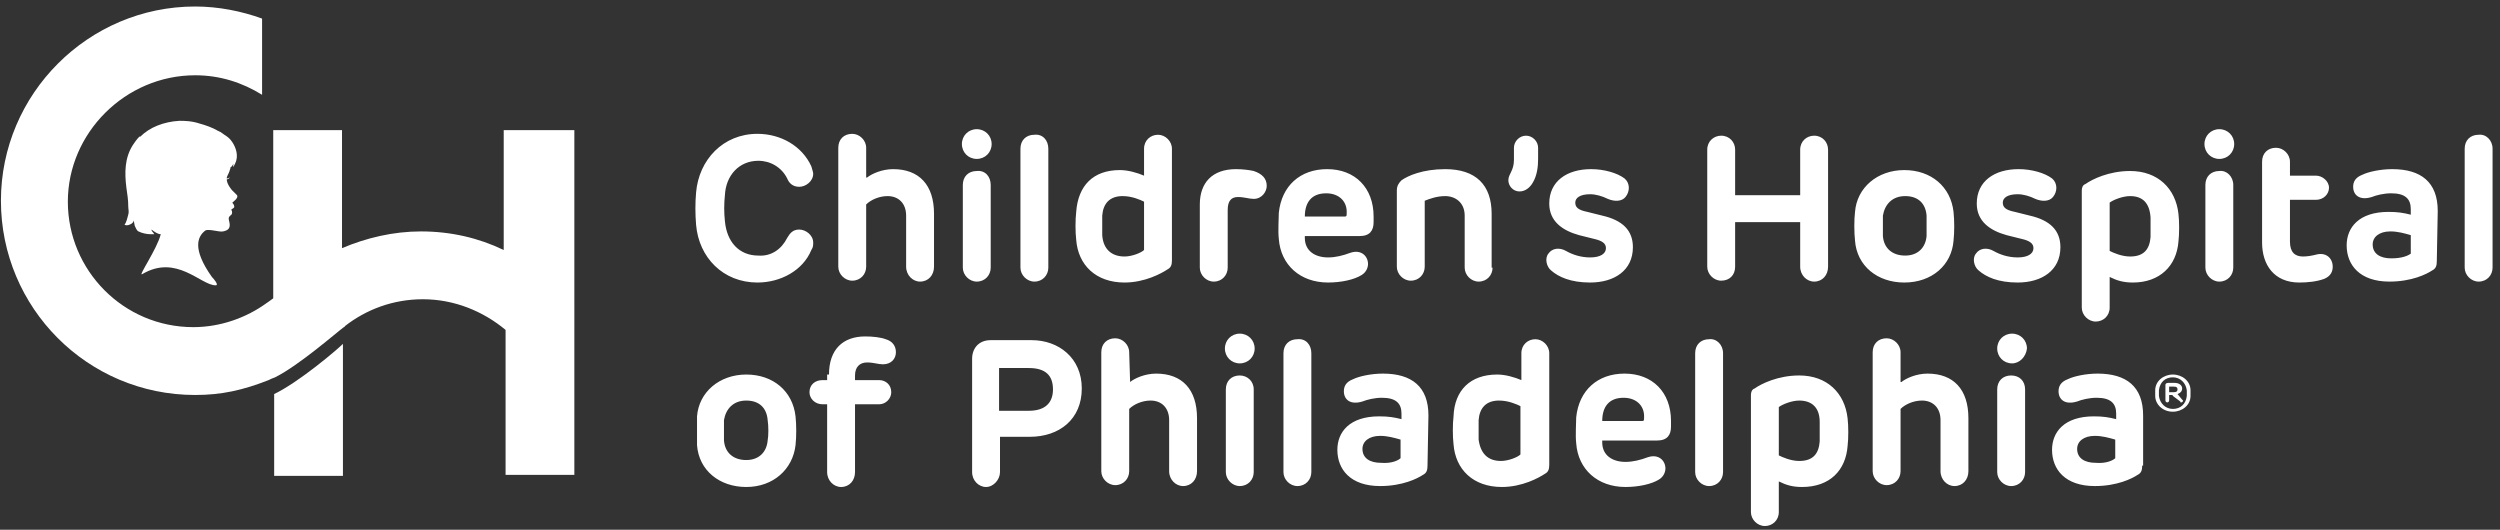 <?xml version="1.0" encoding="UTF-8"?>
<!-- Generator: Adobe Illustrator 22.0.1, SVG Export Plug-In . SVG Version: 6.00 Build 0)  -->
<svg xmlns="http://www.w3.org/2000/svg" xmlns:xlink="http://www.w3.org/1999/xlink" version="1.1" id="Layer_1" x="0px" y="0px" viewBox="0 0 269 57" style="enable-background:new 0 0 269 57;" xml:space="preserve">
<rect x="0" y="0" width="269" height="57" fill="#333333" stroke="none"/>
<style type="text/css">
	.st0{fill:#FFFFFF;}
</style>
<g>
	<path class="st0" d="M29.5,51.2h7.4V37c-0.6,0.6-4.7,4.1-7.4,5.4V51.2z"></path>
	<path class="st0" d="M54.2,14v12.9c-2.7-1.3-5.7-2-8.9-2c-3,0-5.9,0.7-8.5,1.8V14h-7.4v18.1c-0.4,0.3-0.7,0.5-0.7,0.5   c-2.2,1.6-5,2.6-7.9,2.6c-7.5,0-13.5-6.1-13.5-13.5S13.5,8.1,21,8.1c2.7,0,5.1,0.8,7.2,2.1V2C26,1.2,23.5,0.7,21,0.7   C9.5,0.7,0.1,10.1,0.1,21.6S9.4,42.5,21,42.5c2.8,0,5.1-0.5,7.9-1.6c0.2-0.1,0.4-0.2,0.7-0.3c2.6-1.3,6.7-4.9,7.4-5.4   c0.1,0,0.1-0.1,0.1-0.1c2.3-1.8,5.2-2.9,8.4-2.9c3.4,0,6.5,1.3,8.9,3.3v15.6h7.4V14H54.2z"></path>
	<path class="st0" d="M13.8,23.1c0.1-0.3,0-0.6,0-0.9c0-0.7-0.1-1.3-0.2-2c-0.2-1.6-0.2-3.2,0.7-4.6c0.2-0.3,0.4-0.6,0.7-0.9   c0,0,0,0,0.1,0c1-1,2.5-1.6,4.2-1.7c0.5,0,1.3,0,2.2,0.3c0.7,0.2,1.3,0.4,2,0.8c0.3,0.1,0.6,0.4,0.8,0.5c0.3,0.2,0.5,0.4,0.7,0.7   c0.4,0.6,0.7,1.5,0.3,2.3l-0.1,0.2L25.1,18v-0.4c0,0.1-0.2,0.4-0.3,0.4l0,0c0,0.2-0.1,0.3-0.1,0.4c-0.1,0.3-0.2,0.4-0.3,0.7v0.1   c0.3,0,0.3-0.2,0.3-0.1s-0.2,0.2-0.3,0.2c0,0.5,0.5,1.1,0.6,1.2c0.2,0.2,0.4,0.4,0.5,0.5c0.2,0.3-0.4,0.7-0.5,0.8   c0.1,0.2,0.2,0.2,0.2,0.4c0.1,0.2-0.4,0.3-0.3,0.4s0.1,0.4,0,0.5c-0.4,0.3-0.3,0.4-0.2,0.9c0.1,0.6-0.2,0.8-0.7,0.9   c-0.4,0.1-1.5-0.3-1.9-0.1l0,0c-0.8,0.6-1.5,1.9,0.7,5c0.2,0.2,0.8,0.9,0.4,0.9c-1.6,0-4.2-3.4-7.9-1.2c-0.5,0.3,1.6-2.7,2-4.3   c-0.3,0-0.6-0.2-1-0.5c0,0.2,0.2,0.3,0.3,0.5c0,0-0.1,0-0.2,0s-0.1,0-0.2,0c-0.4,0-0.9-0.1-1.3-0.3c-0.2-0.1-0.3-0.4-0.4-0.6   c0-0.1-0.1-0.4-0.1-0.6c0,0.1-0.1,0.3-0.3,0.4c-0.2,0.1-0.4,0.2-0.7,0.1C13.6,23.9,13.7,23.5,13.8,23.1z"></path>
	<path class="st0" d="M84.7,25.6c0.3-0.5,0.6-0.9,1.3-0.9s1.5,0.6,1.5,1.4c0,0.3,0,0.5-0.2,0.8c-0.9,2.2-3.3,3.5-5.8,3.5   c-3.7,0-6.3-2.7-6.6-6.2c-0.1-1.2-0.1-2.4,0-3.5c0.3-3.5,2.9-6.3,6.6-6.3c2.5,0,4.8,1.3,5.8,3.5c0.1,0.4,0.2,0.6,0.2,0.8   c0,0.8-0.8,1.4-1.5,1.4s-1.1-0.4-1.3-0.9c-0.6-1.2-1.8-1.9-3.1-1.9c-2.1,0-3.5,1.6-3.6,3.7c-0.1,0.9-0.1,1.9,0,2.8   c0.2,2.2,1.5,3.7,3.6,3.7C83,27.6,84.1,26.8,84.7,25.6z M93.3,19.1c0.5-0.4,1.6-0.9,2.8-0.9c2.8,0,4.4,1.7,4.4,4.8v5.7   c0,0.9-0.6,1.6-1.5,1.6c-0.8,0-1.5-0.7-1.5-1.6v-5.5c0-1.3-0.8-2.1-2-2.1c-0.9,0-1.8,0.4-2.3,0.9v6.7c0,0.8-0.6,1.5-1.5,1.5   c-0.8,0-1.5-0.7-1.5-1.5V15.9c0-0.9,0.6-1.5,1.5-1.5c0.8,0,1.5,0.7,1.5,1.5v3.2H93.3z M105.1,17.1c-0.9,0-1.6-0.7-1.6-1.6   s0.7-1.6,1.6-1.6s1.6,0.7,1.6,1.6S106,17.1,105.1,17.1z M106.6,19.9v8.9c0,0.8-0.6,1.5-1.5,1.5c-0.8,0-1.5-0.7-1.5-1.5v-8.9   c0-0.9,0.6-1.5,1.5-1.5C106,18.3,106.6,19,106.6,19.9z M112.8,16v12.8c0,0.8-0.6,1.5-1.5,1.5c-0.8,0-1.5-0.7-1.5-1.5V16   c0-0.9,0.6-1.5,1.5-1.5C112.2,14.4,112.8,15.1,112.8,16z M120.5,18.3c0.9,0,1.9,0.3,2.6,0.6V16c0-0.9,0.7-1.5,1.5-1.5   c0.8,0,1.5,0.7,1.5,1.5v12c0,0.5-0.1,0.8-0.5,1c-0.6,0.4-2.4,1.4-4.6,1.4c-3.1,0-5-1.9-5.2-4.6c-0.1-0.8-0.1-2.2,0-3   C116,20,117.6,18.3,120.5,18.3z M121,27.6c0.8,0,1.8-0.4,2.1-0.7v-5.2c-0.4-0.2-1.3-0.6-2.3-0.6c-1.4,0-2.1,0.8-2.2,2.1   c0,0.5,0,1.5,0,2.1C118.7,26.8,119.6,27.6,121,27.6z M136.3,20c0,0.6-0.5,1.4-1.4,1.4c-0.5,0-1-0.2-1.7-0.2s-1.1,0.4-1.1,1.4v6.2   c0,0.8-0.6,1.5-1.5,1.5c-0.8,0-1.5-0.7-1.5-1.5V22c0-2.3,1.3-3.8,3.9-3.8c0.7,0,1.5,0.1,1.9,0.2C135.8,18.7,136.3,19.2,136.3,20z    M147.8,23.9c0,0.9-0.4,1.5-1.5,1.5h-5.9v0.2c0,1.4,1.1,2.1,2.5,2.1c0.8,0,1.6-0.2,2.4-0.5c1.2-0.4,1.9,0.4,1.9,1.2   c0,0.4-0.2,0.9-0.7,1.2c-0.8,0.5-2.2,0.8-3.6,0.8c-3,0-5.1-1.9-5.3-4.7c-0.1-0.9,0-2.1,0-2.8c0.3-2.9,2.3-4.7,5.2-4.7   c3,0,5,2,5,5.1V23.9z M144.7,23.3c0.2,0,0.2-0.1,0.2-0.3c0.1-1.3-0.8-2.2-2.2-2.2c-1.6,0-2.3,1-2.3,2.5H144.7z M160.6,28.8   c0,0.8-0.6,1.5-1.5,1.5c-0.8,0-1.5-0.7-1.5-1.5v-5.6c0-1.4-1-2.1-2.1-2.1c-0.9,0-1.7,0.3-2.2,0.5v7.1c0,0.8-0.6,1.5-1.5,1.5   c-0.8,0-1.5-0.7-1.5-1.5v-8.2c0-0.5,0.2-0.8,0.5-1.1c0.7-0.5,2.3-1.2,4.7-1.2c3.3,0,5,1.7,5,4.8v5.8H160.6z M165.5,17.1   c0,0.8-0.1,1.8-0.6,2.6c-0.3,0.5-0.8,0.9-1.4,0.9c-0.7,0-1.2-0.6-1.2-1.2c0-0.7,0.6-1,0.6-2.2v-1.3c0-0.7,0.6-1.3,1.3-1.3   s1.3,0.6,1.3,1.3V17.1z M175.7,26.6c0,2.5-2,3.8-4.6,3.8c-2.1,0-3.4-0.6-4.2-1.3c-0.5-0.4-0.7-1.3-0.3-1.8c0.4-0.6,1.2-0.7,1.9-0.3   s1.6,0.7,2.6,0.7c1.1,0,1.7-0.4,1.7-1c0-0.5-0.4-0.8-1.3-1c-0.8-0.2-0.8-0.2-1.6-0.4c-1.8-0.5-3.2-1.5-3.2-3.4   c0-2.4,1.9-3.7,4.5-3.7c1.4,0,2.8,0.4,3.6,1c0.6,0.5,0.6,1.4,0.1,2c-0.4,0.5-1.2,0.5-1.9,0.2c-0.6-0.3-1.3-0.5-1.9-0.5   c-1.1,0-1.6,0.4-1.6,0.9s0.3,0.8,1.3,1l1.6,0.4C174.6,23.7,175.7,24.8,175.7,26.6z M183.7,16.1c0-0.9,0.7-1.5,1.5-1.5   c0.9,0,1.5,0.7,1.5,1.5V21h7v-4.9c0-0.9,0.7-1.5,1.5-1.5c0.9,0,1.5,0.7,1.5,1.5v12.6c0,0.9-0.6,1.6-1.5,1.6c-0.8,0-1.5-0.7-1.5-1.6   v-4.8h-7v4.8c0,0.9-0.6,1.5-1.5,1.5c-0.8,0-1.5-0.7-1.5-1.5V16.1z M204.9,30.4c-2.9,0-5.1-1.8-5.3-4.5c-0.1-0.9-0.1-2.3,0-3.1   c0.2-2.6,2.4-4.5,5.3-4.5c2.9,0,5,1.8,5.3,4.5c0.1,0.9,0.1,2.2,0,3.1C210,28.5,207.9,30.4,204.9,30.4z M207.3,23.2   c-0.1-1.3-0.9-2.1-2.3-2.1s-2.2,0.9-2.4,2.1c0,0.6,0,1.6,0,2.2c0.1,1.3,1,2.1,2.4,2.1s2.2-0.9,2.3-2.1   C207.3,24.9,207.3,23.8,207.3,23.2z M221.7,26.6c0,2.5-2,3.8-4.6,3.8c-2.1,0-3.4-0.6-4.2-1.3c-0.5-0.4-0.7-1.3-0.3-1.8   c0.4-0.6,1.2-0.7,1.9-0.3s1.6,0.7,2.6,0.7c1.1,0,1.7-0.4,1.7-1c0-0.5-0.4-0.8-1.3-1c-0.8-0.2-0.8-0.2-1.6-0.4   c-1.8-0.5-3.2-1.5-3.2-3.4c0-2.4,1.9-3.7,4.5-3.7c1.4,0,2.8,0.4,3.6,1c0.6,0.5,0.6,1.4,0.1,2c-0.4,0.5-1.2,0.5-1.9,0.2   c-0.6-0.3-1.3-0.5-1.9-0.5c-1.1,0-1.6,0.4-1.6,0.9s0.3,0.8,1.3,1l1.6,0.4C220.6,23.7,221.7,24.8,221.7,26.6z M229.5,30.4   c-1,0-1.7-0.2-2.5-0.6v3.3c0,0.9-0.7,1.5-1.5,1.5s-1.5-0.7-1.5-1.5V20.5c0-0.3,0.1-0.6,0.4-0.7c0.7-0.5,2.5-1.4,4.8-1.4   c3,0,4.9,1.9,5.2,4.6c0.1,0.8,0.1,2.2,0,3C234.2,28.6,232.4,30.4,229.5,30.4z M229.2,21.1c-0.8,0-1.8,0.4-2.2,0.7V27   c0.4,0.2,1.3,0.6,2.2,0.6c1.5,0,2.1-0.8,2.2-2.1c0-0.5,0-1.5,0-2.1C231.3,21.9,230.6,21.1,229.2,21.1z M238.8,17.1   c-0.9,0-1.6-0.7-1.6-1.6s0.7-1.6,1.6-1.6c0.9,0,1.6,0.7,1.6,1.6S239.7,17.1,238.8,17.1z M240.3,19.9v8.9c0,0.8-0.6,1.5-1.5,1.5   c-0.8,0-1.5-0.7-1.5-1.5v-8.9c0-0.9,0.6-1.5,1.5-1.5C239.6,18.3,240.3,19,240.3,19.9z M247.4,30.4c-2.7,0-4-1.9-4-4.3v-8.7   c0-0.9,0.6-1.5,1.5-1.5c0.8,0,1.5,0.7,1.5,1.5v1.5h2.8c0.7,0,1.4,0.6,1.4,1.3c0,0.7-0.6,1.3-1.4,1.3h-2.8V26c0,1.1,0.5,1.6,1.4,1.6   c0.5,0,1-0.1,1.4-0.2c1.1-0.3,1.8,0.4,1.8,1.3c0,0.5-0.2,1-0.9,1.3C249.3,30.3,248.3,30.4,247.4,30.4z M262.2,28.1   c0,0.5-0.1,0.8-0.5,1c-0.6,0.4-2.2,1.2-4.6,1.2c-3.2,0-4.6-1.8-4.6-3.9c0-1.9,1.3-3.6,4.5-3.6c1,0,1.6,0.1,2.4,0.3v-0.6   c0-1.1-0.6-1.7-2.1-1.7c-0.8,0-1.6,0.2-2.1,0.4c-1.3,0.4-2-0.2-2-1.1c0-0.5,0.2-1,1-1.3c0.6-0.3,1.9-0.6,3.2-0.6   c3.1,0,4.9,1.4,4.9,4.5L262.2,28.1L262.2,28.1z M259.4,27.3v-2c-0.7-0.2-1.4-0.4-2.2-0.4c-1.2,0-1.9,0.6-1.9,1.4c0,1,0.8,1.5,2,1.5   C258.5,27.8,259.1,27.5,259.4,27.3z M268.2,16v12.8c0,0.8-0.6,1.5-1.5,1.5c-0.8,0-1.5-0.7-1.5-1.5V16c0-0.9,0.6-1.5,1.5-1.5   C267.5,14.4,268.2,15.1,268.2,16z M80.3,52.4c-2.9,0-5.1-1.8-5.3-4.5c0-0.9,0-2.2,0-3.1c0.2-2.6,2.4-4.5,5.3-4.5   c2.9,0,5,1.8,5.3,4.5c0.1,0.9,0.1,2.2,0,3.1C85.3,50.5,83.2,52.4,80.3,52.4z M82.6,45.2c-0.1-1.3-0.9-2.1-2.3-2.1   c-1.4,0-2.2,0.9-2.4,2.1c0,0.6,0,1.6,0,2.2c0.1,1.3,1,2.1,2.4,2.1c1.4,0,2.2-0.9,2.3-2.1C82.7,46.9,82.7,45.8,82.6,45.2z    M89.2,40.3c0-2.7,1.5-4.1,3.9-4.1c0.8,0,1.7,0.1,2.2,0.3c0.7,0.2,1.1,0.7,1.1,1.4c0,0.7-0.5,1.3-1.4,1.3c-0.5,0-1-0.2-1.7-0.2   c-0.8,0-1.3,0.5-1.3,1.4v0.5h2.6c0.7,0,1.3,0.5,1.3,1.3c0,0.7-0.6,1.3-1.3,1.3H92v7.3c0,0.9-0.6,1.6-1.5,1.6   c-0.8,0-1.5-0.7-1.5-1.6v-7.3h-0.5c-0.8,0-1.4-0.6-1.4-1.3c0-0.8,0.6-1.3,1.4-1.3H89v-0.6H89.2z M107.6,47.2v3.6   c0,0.8-0.7,1.6-1.5,1.6c-0.8,0-1.5-0.7-1.5-1.6V38.6c0-1.1,0.7-2,2-2h4.4c2.9,0,5.4,1.9,5.4,5.2S114,47,110.8,47h-3.2V47.2z    M110.7,44.2c1.8,0,2.6-0.9,2.6-2.3c0-1.5-0.8-2.3-2.6-2.3h-3.2v4.6H110.7z M121.6,41.1c0.5-0.4,1.6-0.9,2.8-0.9   c2.8,0,4.4,1.7,4.4,4.8v5.7c0,0.9-0.6,1.6-1.5,1.6c-0.8,0-1.5-0.7-1.5-1.6v-5.5c0-1.3-0.8-2.1-2-2.1c-0.9,0-1.8,0.4-2.3,0.9v6.7   c0,0.8-0.6,1.5-1.5,1.5c-0.8,0-1.5-0.7-1.5-1.5V37.9c0-0.9,0.6-1.5,1.5-1.5c0.8,0,1.5,0.7,1.5,1.5L121.6,41.1L121.6,41.1z    M133.4,39.1c-0.9,0-1.6-0.7-1.6-1.6s0.7-1.6,1.6-1.6c0.9,0,1.6,0.7,1.6,1.6S134.3,39.1,133.4,39.1z M134.9,41.9v8.9   c0,0.8-0.6,1.5-1.5,1.5c-0.8,0-1.5-0.7-1.5-1.5v-8.9c0-0.9,0.6-1.5,1.5-1.5C134.2,40.4,134.9,41,134.9,41.9z M141.1,38v12.8   c0,0.8-0.6,1.5-1.5,1.5c-0.8,0-1.5-0.7-1.5-1.5V38c0-0.9,0.6-1.5,1.5-1.5C140.5,36.4,141.1,37.1,141.1,38z M153.6,50.1   c0,0.5-0.1,0.8-0.5,1c-0.6,0.4-2.2,1.2-4.6,1.2c-3.2,0-4.6-1.8-4.6-3.9c0-1.9,1.3-3.6,4.5-3.6c1,0,1.6,0.1,2.4,0.3v-0.6   c0-1.1-0.6-1.7-2.1-1.7c-0.8,0-1.6,0.2-2.1,0.4c-1.3,0.4-2-0.2-2-1.1c0-0.5,0.2-1,1-1.3c0.6-0.3,1.9-0.6,3.2-0.6   c3.1,0,4.9,1.4,4.9,4.5L153.6,50.1L153.6,50.1z M150.7,49.3v-2c-0.7-0.2-1.4-0.4-2.2-0.4c-1.2,0-1.9,0.6-1.9,1.4c0,1,0.8,1.5,2,1.5   C149.8,49.9,150.5,49.5,150.7,49.3z M161.1,40.3c0.9,0,1.9,0.3,2.6,0.6V38c0-0.9,0.7-1.5,1.5-1.5s1.5,0.7,1.5,1.5v12   c0,0.5-0.1,0.8-0.5,1c-0.6,0.4-2.4,1.4-4.6,1.4c-3.1,0-5-1.9-5.2-4.6c-0.1-0.8-0.1-2.2,0-3C156.5,42,158.2,40.3,161.1,40.3z    M161.5,49.6c0.8,0,1.8-0.4,2.1-0.7v-5.2c-0.4-0.2-1.3-0.6-2.3-0.6c-1.4,0-2.1,0.8-2.2,2.1c0,0.5,0,1.5,0,2.1   C159.3,48.8,160.1,49.6,161.5,49.6z M179.8,45.9c0,0.9-0.4,1.5-1.5,1.5h-5.9v0.2c0,1.4,1.1,2.1,2.5,2.1c0.8,0,1.6-0.2,2.4-0.5   c1.2-0.4,1.9,0.4,1.9,1.2c0,0.4-0.2,0.9-0.7,1.2c-0.8,0.5-2.2,0.8-3.6,0.8c-3,0-5.1-1.9-5.3-4.7c-0.1-0.9,0-2.1,0-2.8   c0.3-2.9,2.3-4.7,5.2-4.7c3,0,5,2,5,5.1V45.9z M176.7,45.3c0.2,0,0.2-0.1,0.2-0.3c0.1-1.3-0.8-2.2-2.2-2.2c-1.6,0-2.3,1-2.3,2.5   H176.7z M185.4,38v12.8c0,0.8-0.6,1.5-1.5,1.5c-0.8,0-1.5-0.7-1.5-1.5V38c0-0.9,0.6-1.5,1.5-1.5C184.7,36.4,185.4,37.1,185.4,38z    M193.9,52.4c-1,0-1.7-0.2-2.5-0.6v3.3c0,0.9-0.7,1.5-1.5,1.5c-0.8,0-1.5-0.7-1.5-1.5V42.5c0-0.3,0.1-0.6,0.4-0.7   c0.7-0.5,2.5-1.4,4.8-1.4c3,0,4.9,1.9,5.2,4.6c0.1,0.8,0.1,2.2,0,3C198.6,50.6,196.9,52.4,193.9,52.4z M193.6,43.1   c-0.8,0-1.8,0.4-2.2,0.7V49c0.4,0.2,1.3,0.6,2.2,0.6c1.5,0,2.1-0.8,2.2-2.1c0-0.5,0-1.5,0-2.1C195.8,43.9,195,43.1,193.6,43.1z    M204.6,41.1c0.5-0.4,1.6-0.9,2.8-0.9c2.8,0,4.4,1.7,4.4,4.8v5.7c0,0.9-0.6,1.6-1.5,1.6c-0.8,0-1.5-0.7-1.5-1.6v-5.5   c0-1.3-0.8-2.1-2-2.1c-0.9,0-1.8,0.4-2.3,0.9v6.7c0,0.8-0.6,1.5-1.5,1.5c-0.8,0-1.5-0.7-1.5-1.5V37.9c0-0.9,0.6-1.5,1.5-1.5   c0.8,0,1.5,0.7,1.5,1.5v3.2H204.6z M216.5,39.1c-0.9,0-1.6-0.7-1.6-1.6s0.7-1.6,1.6-1.6s1.6,0.7,1.6,1.6   C218,38.4,217.3,39.1,216.5,39.1z M217.9,41.9v8.9c0,0.8-0.6,1.5-1.5,1.5c-0.8,0-1.5-0.7-1.5-1.5v-8.9c0-0.9,0.6-1.5,1.5-1.5   C217.3,40.4,217.9,41,217.9,41.9z M230.5,50.1c0,0.5-0.1,0.8-0.5,1c-0.6,0.4-2.2,1.2-4.6,1.2c-3.2,0-4.6-1.8-4.6-3.9   c0-1.9,1.3-3.6,4.5-3.6c1,0,1.6,0.1,2.4,0.3v-0.6c0-1.1-0.6-1.7-2.1-1.7c-0.8,0-1.6,0.2-2.1,0.4c-1.3,0.4-2-0.2-2-1.1   c0-0.5,0.2-1,1-1.3c0.6-0.3,1.9-0.6,3.2-0.6c3.1,0,4.9,1.4,4.9,4.5v5.4H230.5z M227.6,49.3v-2c-0.7-0.2-1.4-0.4-2.2-0.4   c-1.2,0-1.9,0.6-1.9,1.4c0,1,0.8,1.5,2,1.5C226.7,49.9,227.4,49.5,227.6,49.3z M233.8,44.3c-1.1,0-1.9-0.8-1.9-1.7   c0-0.2,0-0.4,0-0.6c0-1,0.9-1.7,1.9-1.7s1.9,0.7,1.9,1.7c0,0.2,0,0.4,0,0.6C235.7,43.6,234.8,44.3,233.8,44.3z M235.3,42   c-0.1-0.8-0.7-1.4-1.5-1.4s-1.4,0.5-1.5,1.4c0,0.2,0,0.4,0,0.6c0.1,0.8,0.7,1.4,1.5,1.4s1.4-0.5,1.5-1.4   C235.3,42.4,235.3,42.2,235.3,42z M233.8,42.6c0-0.1-0.1-0.1-0.1-0.1h-0.3v0.6c0,0.1-0.1,0.2-0.2,0.2c-0.1,0-0.2-0.1-0.2-0.2v-1.7   c0-0.1,0.1-0.2,0.3-0.2h0.7c0.4,0,0.8,0.2,0.8,0.6c0,0.3-0.2,0.5-0.5,0.6l0.5,0.6l0.1,0.1c0,0.1-0.1,0.2-0.2,0.2   c-0.1,0-0.1,0-0.1-0.1L233.8,42.6z M233.9,42.2c0.3,0,0.4-0.1,0.4-0.3c0-0.2-0.1-0.3-0.4-0.3h-0.5v0.6H233.9z"></path>
</g>
</svg>
